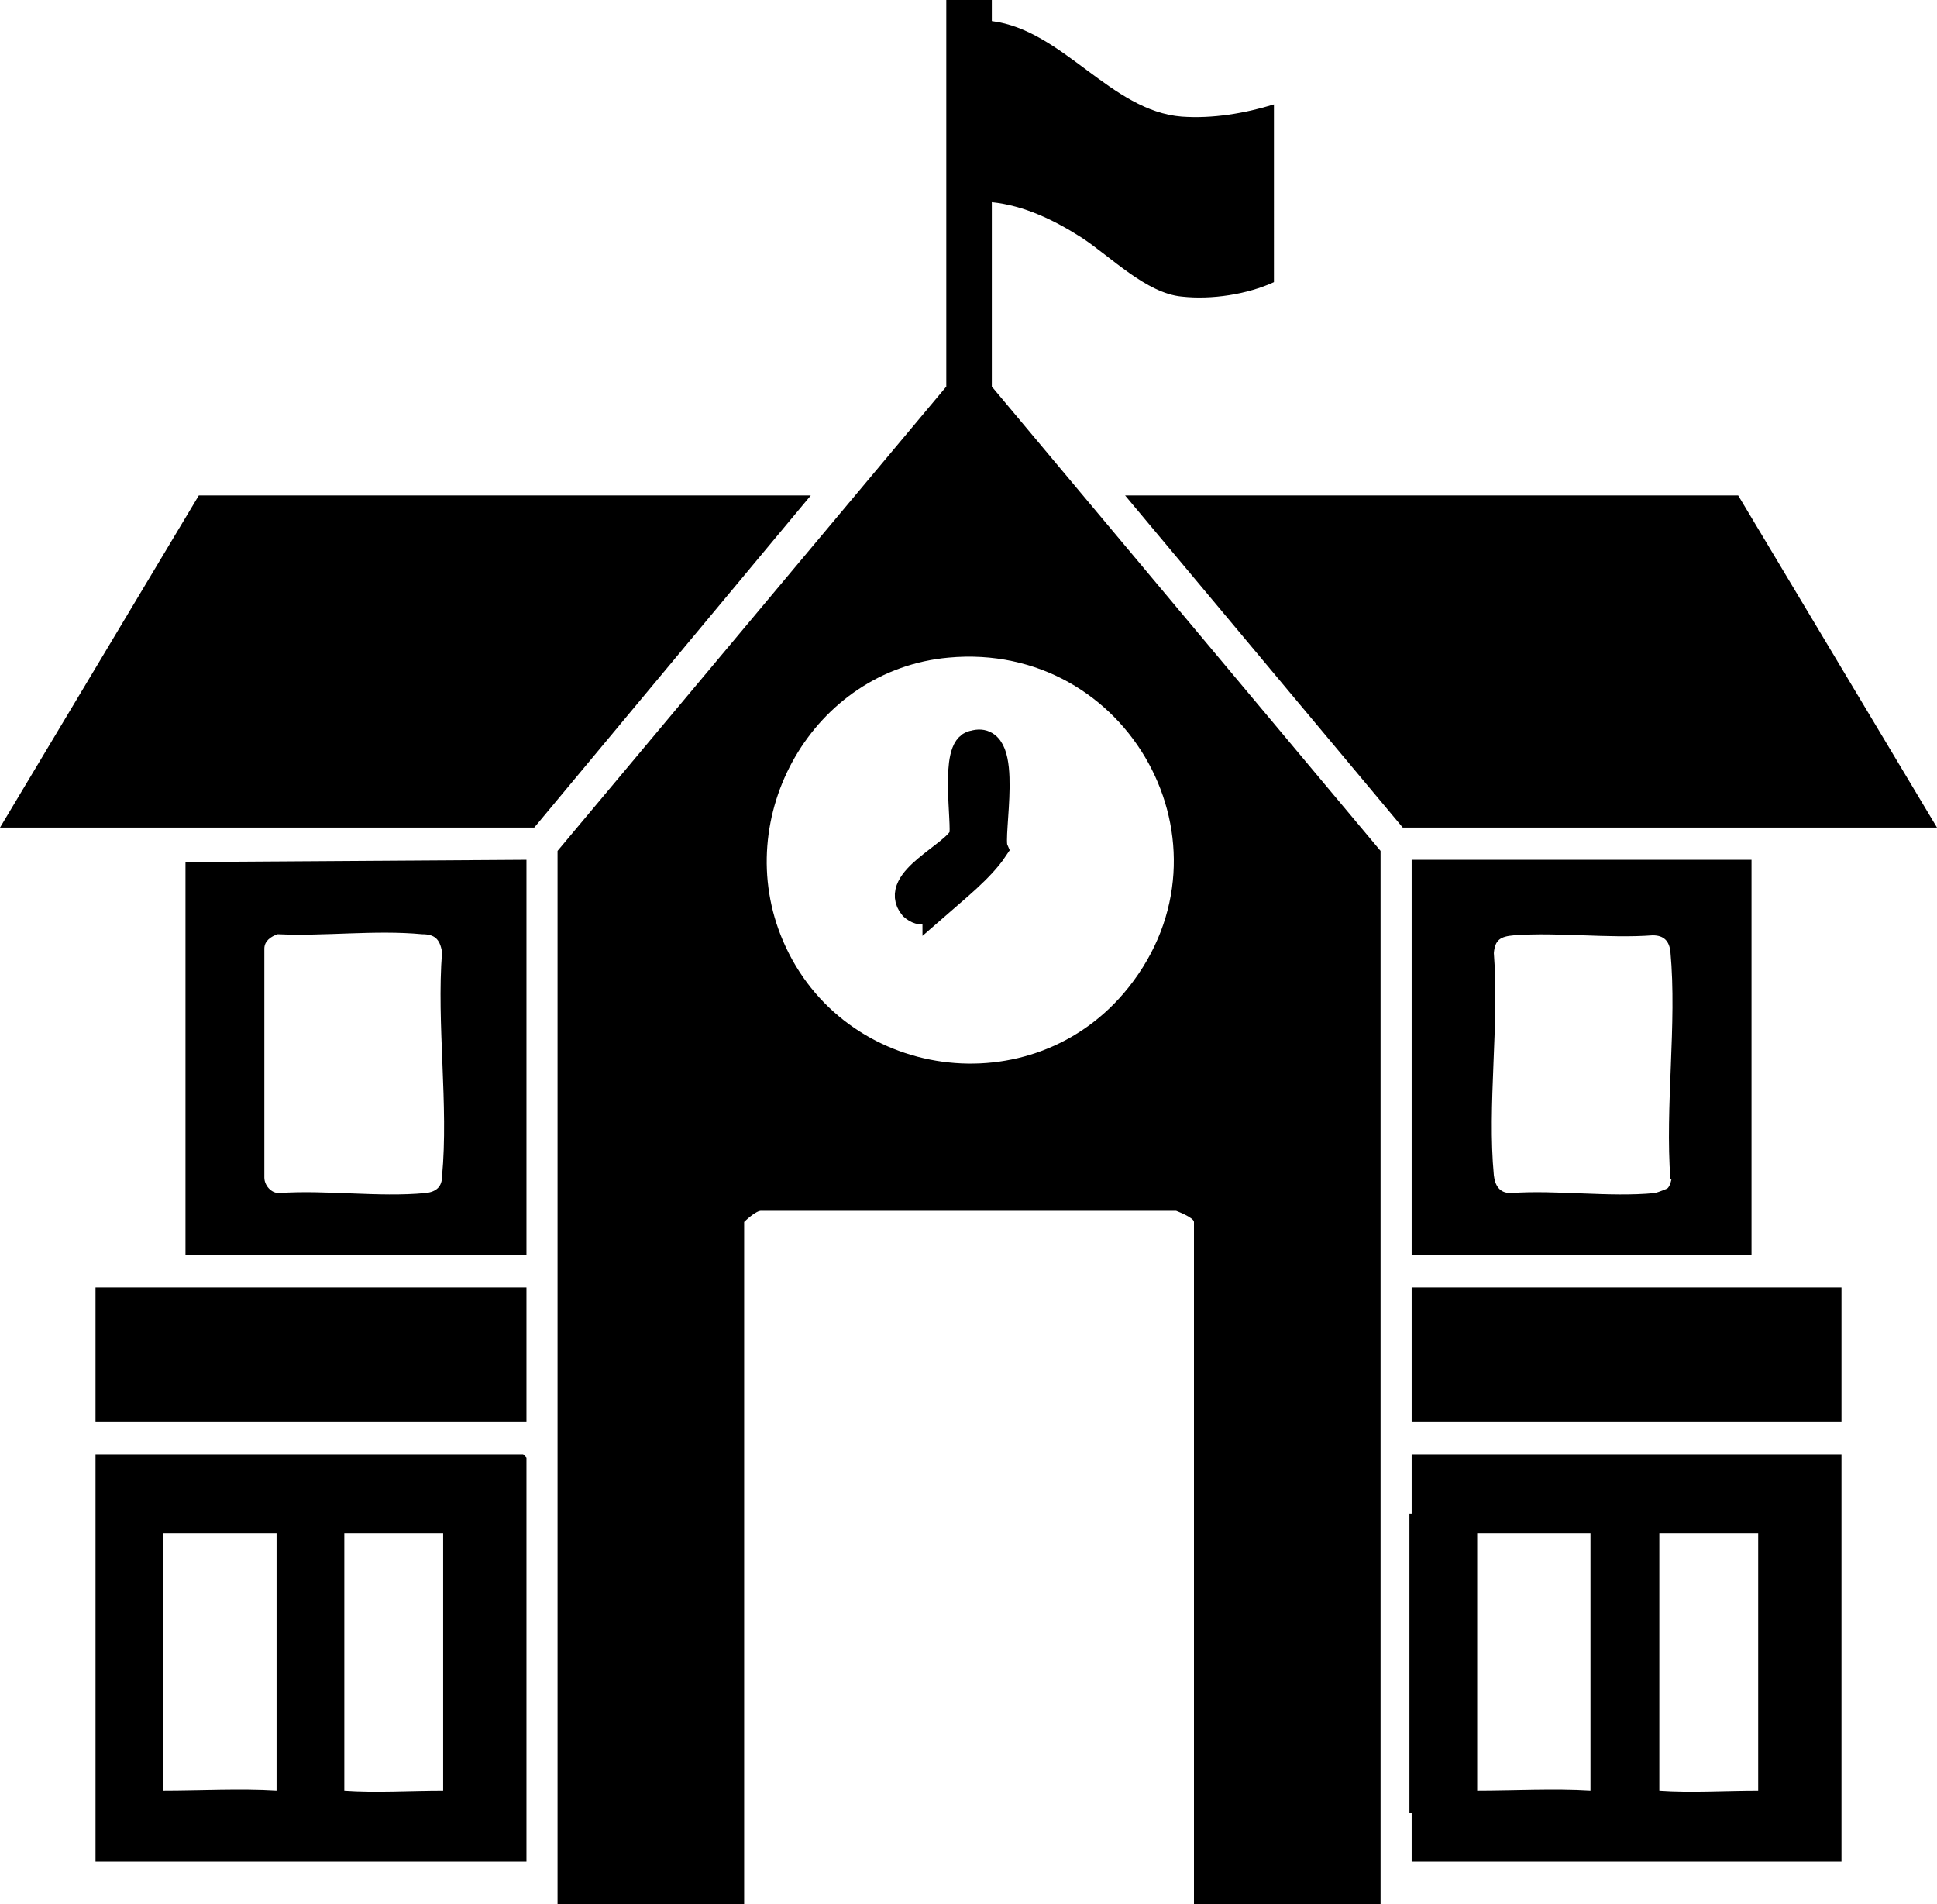 <?xml version="1.0" encoding="UTF-8"?>
<svg id="Layer_2" data-name="Layer 2" xmlns="http://www.w3.org/2000/svg" viewBox="0 0 17.44 17.14">
  <defs>
    <style>
      .cls-1 {
        stroke: #000;
        stroke-miterlimit: 10;
        stroke-width: .25px;
      }
    </style>
  </defs>
  <g id="Layer_2-2" data-name="Layer 2">
    <g>
      <polygon points="1.79 4.46 0 7.45 4.81 7.45 7.3 4.46 1.79 4.46"/>
      <rect x=".86" y="11.59" width="3.88" height="1.21"/>
      <path d="M1.67,11.3h3.07v-3.56l-3.07.02v3.54ZM2.38,8.54c0-.07.06-.11.12-.13h0c.42.02.88-.04,1.3,0,.11,0,.16.04.18.16-.05.65.06,1.38,0,2.02,0,.09-.05.14-.15.15-.42.04-.89-.03-1.32,0-.07,0-.13-.07-.13-.14v-2.05Z"/>
      <polygon points="10.13 4.46 12.63 7.45 17.44 7.45 15.65 4.46 10.13 4.46"/>
      <rect x="12.71" y="11.59" width="3.87" height="1.21"/>
      <path d="M12.71,7.74v3.56h3.06v-3.56h-3.06ZM15.05,10.61s-.01.07-.04.09h0s-.07.03-.11.04c-.41.04-.88-.03-1.3,0-.1,0-.14-.07-.15-.16-.06-.63.05-1.36,0-2,.01-.12.06-.15.18-.16.4-.03.85.03,1.25,0,.1,0,.15.05.16.15.06.65-.05,1.39,0,2.05Z"/>
      <path d="M8.93,3.48v-1.66c.29.03.56.16.81.32.26.17.58.5.9.53.27.03.59-.02.83-.13V.94h0c-.26.08-.55.13-.83.11-.64-.05-1.07-.78-1.71-.86v-.19h-.41v3.48l-3.5,4.18v9.48h1.68v-6.14s.11-.11.16-.1h3.73s.16.06.16.1v6.14h1.68V7.66l-3.5-4.18ZM10.16,8.89c-.86,1.08-2.57.84-3.11-.42-.48-1.12.27-2.44,1.49-2.55,1.62-.15,2.64,1.69,1.62,2.97Z"/>
      <path d="M4.71,13.09H.86v3.67h3.88v-3.64l-.02-.02ZM1.47,16.12v-2.32h1.02s0,2.32,0,2.32c-.33-.02-.69,0-1.02,0ZM3.1,16.12v-2.32h.89s0,2.32,0,2.32c-.3,0-.61.02-.89,0Z"/>
      <path d="M12.71,13.09v.54h-.02v2.69h.02v.44h3.87v-3.67h-3.87ZM13.3,16.12v-2.32h1.02s0,2.32,0,2.32c-.33-.02-.69,0-1.02,0ZM14.94,16.12s0,0,0,0v-2.32h.89s0,2.32,0,2.32c-.3,0-.61.02-.89,0Z"/>
      <path class="cls-1" d="M8.43,8.15c.16-.14.4-.33.52-.51-.05-.12.15-1.04-.18-.94h0c-.19.02-.07.72-.1.83-.07.17-.64.4-.45.63.08.07.14.03.21-.02Z"/>
    </g>
  </g>
</svg>